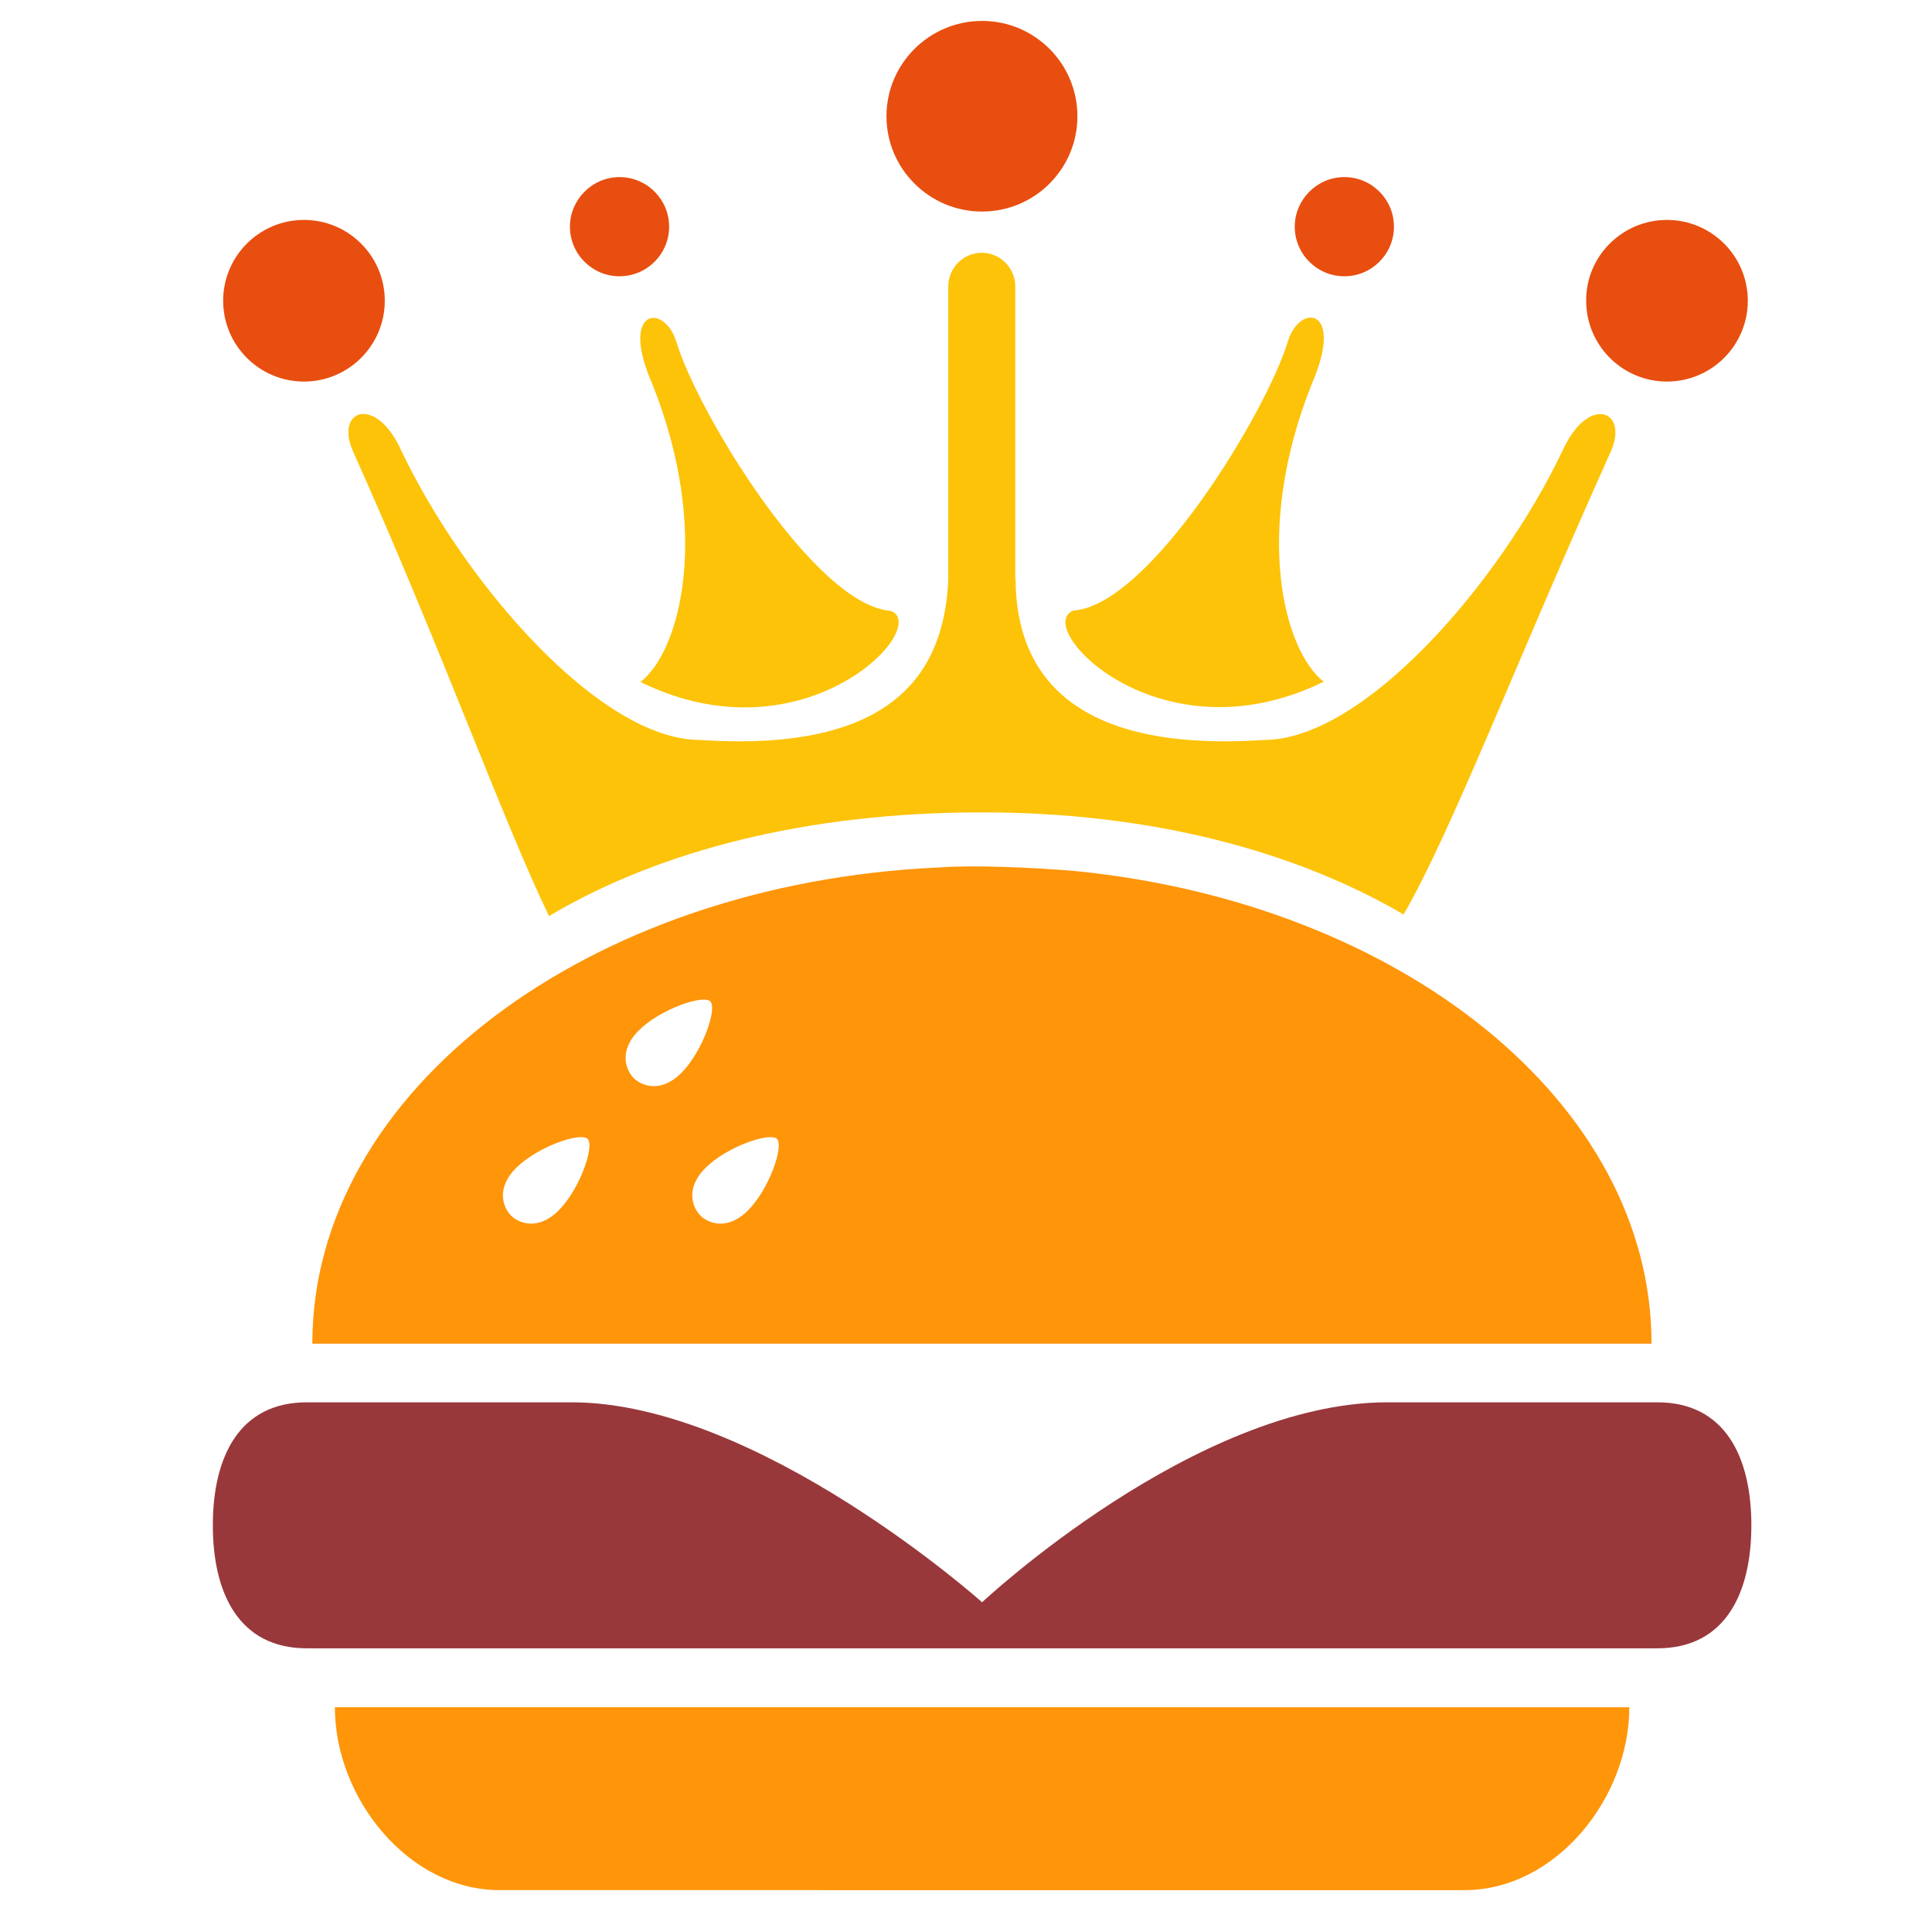 <?xml version="1.0" encoding="utf-8"?>
<!-- Generator: Adobe Illustrator 26.0.3, SVG Export Plug-In . SVG Version: 6.00 Build 0)  -->
<svg version="1.1" id="Layer_1" xmlns="http://www.w3.org/2000/svg" xmlns:xlink="http://www.w3.org/1999/xlink" x="0px" y="0px"
	 width="600px" height="600px" viewBox="0 0 600 600" style="enable-background:new 0 0 600 600;" xml:space="preserve">
<style type="text/css">
	.st0{fill:#E84E0F;}
	.st1{clip-path:url(#SVGID_00000167368026746474065890000002648777193893634216_);fill:#FDC308;}
	.st2{clip-path:url(#SVGID_00000167368026746474065890000002648777193893634216_);fill:#E84E0F;}
	.st3{clip-path:url(#SVGID_00000091016477202344715190000009274527782463531956_);fill:#E84E0F;}
	.st4{fill:#98383B;}
	.st5{fill:#FDC500;}
	.st6{clip-path:url(#SVGID_00000142866871904164025990000005095486633365532332_);fill:#FDC500;}
	.st7{fill:#FFC400;}
	.st8{clip-path:url(#SVGID_00000014607548096186283260000010810581923176759982_);fill:#FDC500;}
	.st9{clip-path:url(#SVGID_00000025433281980531235170000015072813799135280793_);fill:#FFC400;}
	.st10{fill:#FDC308;}
	.st11{fill:#FF9509;}
	.st12{fill-rule:evenodd;clip-rule:evenodd;fill:#E84E0F;}
	.st13{fill-rule:evenodd;clip-rule:evenodd;fill:#FFFFFF;}
</style>
<path class="st0" d="M417.5,55c8.5,0,15.4,6.9,15.4,15.4c0,8.5-6.9,15.4-15.4,15.4c-8.5,0-15.4-6.9-15.4-15.4
	C402.1,62,409,55,417.5,55z"/>
<path class="st0" d="M517.7,68.3c13.9,0,25.1,11.3,25.1,25.1c0,13.9-11.3,25.1-25.1,25.1c-13.9,0-25.1-11.3-25.1-25.1
	C492.5,79.6,503.8,68.3,517.7,68.3z"/>
<path class="st0" d="M94.4,68.3c13.9,0,25.1,11.3,25.1,25.1c0,13.9-11.3,25.1-25.1,25.1c-13.9,0-25.1-11.3-25.1-25.1
	C69.3,79.6,80.5,68.3,94.4,68.3z"/>
<path class="st10" d="M400.1,105.6c3.9-11.6,17.5-9.8,7.3,13.6c-18.4,46.1-8.6,83,3.7,92.5c-51.1,25.1-90.8-17.2-77.7-22.1
	C357,188,393.5,127.8,400.1,105.6z"/>
<path class="st0" d="M305,6.5c16.4,0,29.6,13.3,29.6,29.6c0,16.4-13.3,29.6-29.6,29.6c-16.4,0-29.7-13.3-29.7-29.6
	C275.3,19.8,288.6,6.5,305,6.5z"/>
<path class="st10" d="M276.6,189.7c13,4.8-26.6,47.2-77.7,22.1c12.3-9.5,22.1-46.4,3.7-92.5c-10.3-23.4,3.4-25.2,7.3-13.6
	C216.4,127.8,253,188,276.6,189.7z"/>
<path class="st0" d="M192.4,55c8.5,0,15.4,6.9,15.4,15.4c0,8.5-6.9,15.4-15.4,15.4c-8.5,0-15.4-6.9-15.4-15.4
	C177,62,183.9,55,192.4,55z"/>
<path class="st10" d="M124.7,140.1c19.5,40.9,61.6,89.7,92.7,89.7c61.5,4.1,75.8-22.2,77.1-49.7v-0.5V88.9c0-5.7,4.7-10.4,10.4-10.4
	c5.7,0,10.4,4.7,10.4,10.4v90.7l0.1,0.5c0.2,27.5,15.7,53.8,77.1,49.7c31.1,0,73.2-48.8,92.7-89.7c7.9-17.6,20.7-12.9,15.1,0
	c-29.9,66.5-49.3,117.7-64.4,143.9c-34.2-20-79.2-31.7-130.5-31.7h-0.9c-53.1,0-99.4,11.6-134,32.2c-14.7-30.5-33.3-82.9-60.9-144.4
	C103.9,127.2,116.8,122.4,124.7,140.1z"/>
<g>
	<path class="st11" d="M506,530.2c0,28.3-22.9,56.8-51.2,56.8H155.2c-28.3,0-51.2-28.5-51.2-56.8H506z"/>
	<path class="st4" d="M514.7,435.5h-83.8c-59.7,0-125.9,62.1-125.9,62.1s-69.5-62.1-127.5-62.1H95.3c-21.1,0-29.2,17.1-29.2,38.2
		c0,21.1,8.1,38.2,29.2,38.2h419.4c21.1,0,29.2-17.1,29.2-38.2C543.9,452.6,535.8,435.5,514.7,435.5z"/>
	<path class="st11" d="M291.5,269.4c11-0.8,29.3,0,42.3,1.1c101.2,10,179.1,71.9,179.1,146.8H97C97,338.6,182.9,274.3,291.5,269.4z
		 M217.5,377.5c2.2,2.2,8.2,5,14.8-1.6c6.6-6.6,11.2-20,9-22.2c-2.2-2.2-15.6,2.4-22.2,9C212.5,369.3,215.3,375.3,217.5,377.5z
		 M196.8,334.8c2.2,2.2,8.2,5,14.8-1.6c6.6-6.6,11.2-20,9-22.2c-2.2-2.2-15.6,2.4-22.2,9C191.8,326.6,194.6,332.6,196.8,334.8z
		 M158.7,377.5c2.2,2.2,8.2,5,14.8-1.6c6.6-6.6,11.2-20,9-22.2c-2.2-2.2-15.6,2.4-22.2,9C153.7,369.3,156.5,375.3,158.7,377.5z"/>
</g>
</svg>
